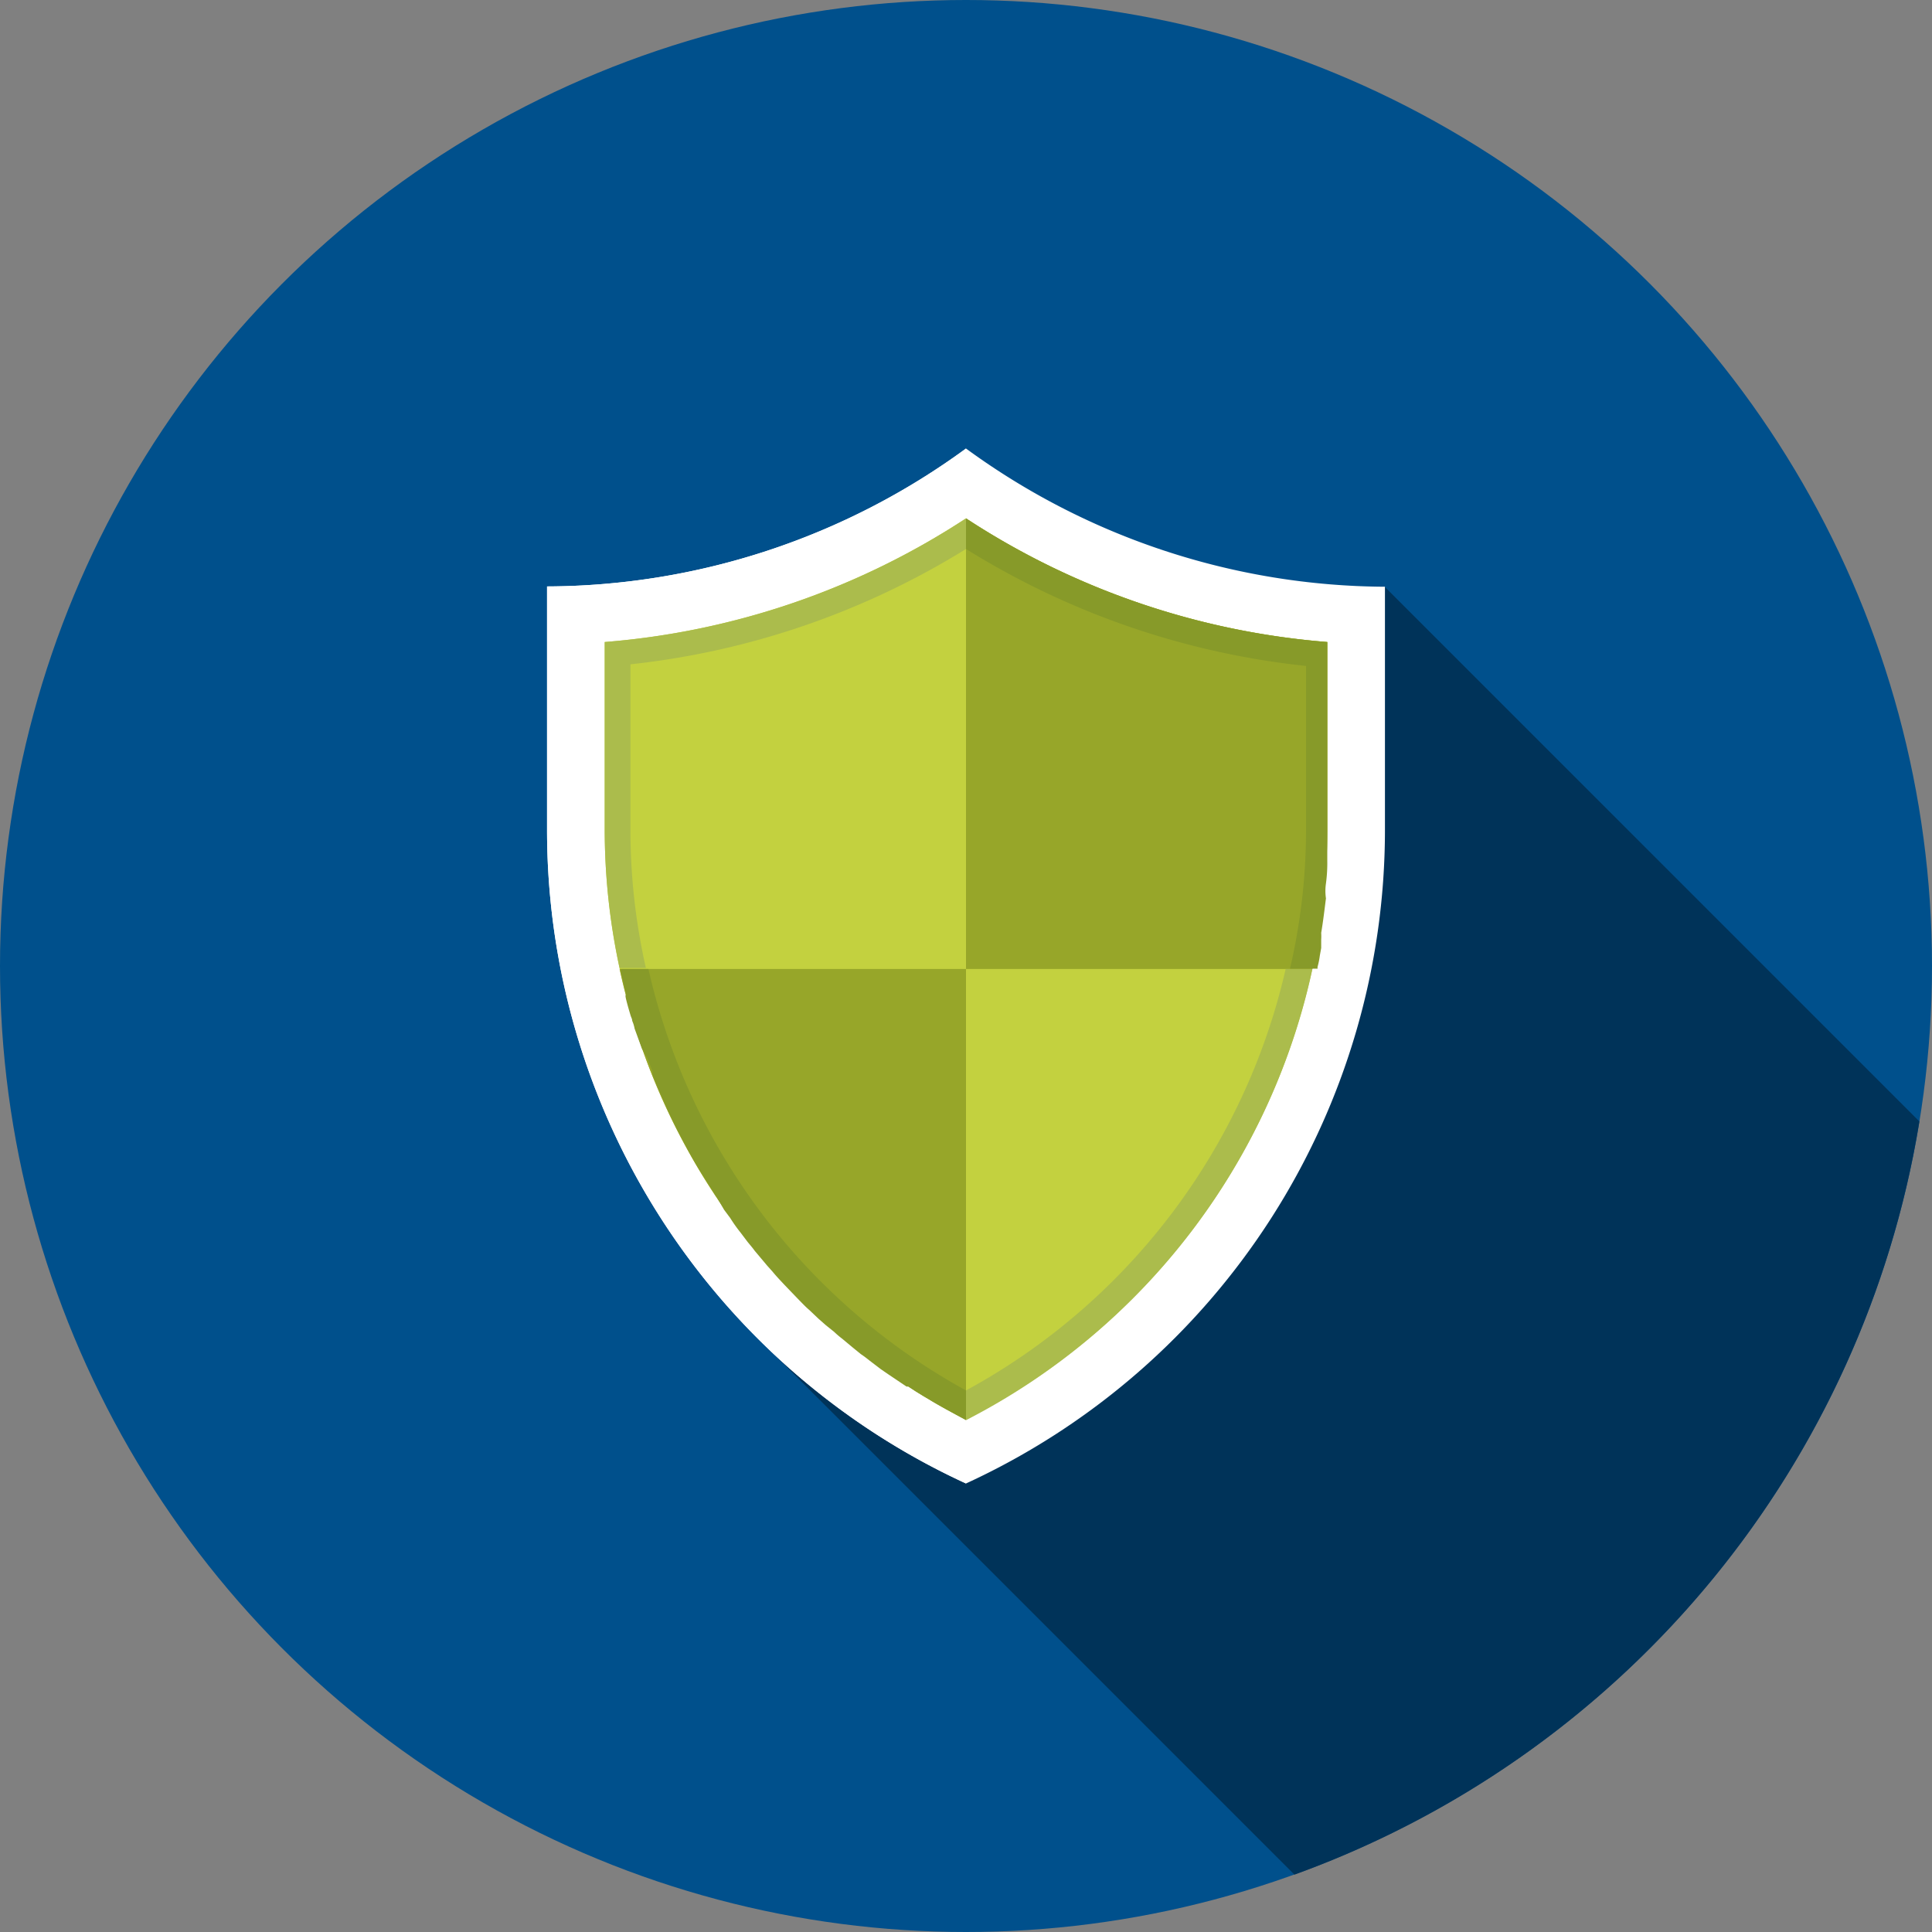 <?xml version="1.0" encoding="UTF-8"?> <svg xmlns="http://www.w3.org/2000/svg" id="Layer_1" data-name="Layer 1" viewBox="0 0 130 130"><rect x="0" y="0" width="130" height="130" fill="#808080" stroke="none"/><defs><style>.cls-1{fill:#00508c;}.cls-2{fill:#003359;}.cls-3{fill:#fff;}.cls-4{fill:#c3d13f;}.cls-5{fill:#97a629;}.cls-6{fill:#abbc4c;}.cls-7{fill:#879a29;}</style></defs><title>Industry-leading-Security_Circle_Icon</title><circle class="cls-1" cx="65" cy="65" r="65"></circle><path class="cls-2" d="M93.19,39.5h0A48,48,0,0,1,65,30.22,48,48,0,0,1,36.83,39.5V55.86a48.23,48.23,0,0,0,13,33h0l2.28,2.27.11.13L87.1,126.14a65,65,0,0,0,42.05-50.68Z"></path><path class="cls-3" d="M65,30.18a48,48,0,0,1-28.19,9.28V55.81A48.39,48.39,0,0,0,65,99.82a48.39,48.39,0,0,0,28.19-44V39.48A48.13,48.13,0,0,1,65,30.18Z"></path><path class="cls-3" d="M65,30.18a48,48,0,0,1-28.19,9.28V55.81A48.39,48.39,0,0,0,65,99.82Z"></path><path class="cls-4" d="M65,34.88A51.86,51.86,0,0,1,40.69,43.2V55.83A44.7,44.7,0,0,0,65,95.53a44.7,44.7,0,0,0,24.31-39.7V43.2A51.86,51.86,0,0,1,65,34.88Z"></path><path class="cls-5" d="M41.69,65.2A44.76,44.76,0,0,0,65,95.53V65.2Z"></path><path class="cls-5" d="M88.31,65.2a44.72,44.72,0,0,0,1-9.37V43.2A51.86,51.86,0,0,1,65,34.88V65.2Z"></path><path class="cls-6" d="M86.51,65.2A43.24,43.24,0,0,1,65,93.56v2A44.76,44.76,0,0,0,88.31,65.2Z"></path><path class="cls-6" d="M42.42,55.84V44.7A53.85,53.85,0,0,0,65,36.94V34.88A51.86,51.86,0,0,1,40.69,43.2V55.84a43.92,43.92,0,0,0,1,9.29h1.77A42.08,42.08,0,0,1,42.42,55.84Z"></path><path class="cls-7" d="M65,93.56v2l-1.36-.74h0c-.37-.21-.74-.41-1.09-.63l-.41-.24-.52-.32-.5-.33H61l-1.25-.84-.48-.33-.76-.58c-.19-.15-.38-.3-.58-.43l-.54-.44-.18-.15-.54-.45a6,6,0,0,1-.54-.46l-.56-.45-.5-.44-.61-.58c-.24-.2-.46-.44-.69-.67l-.5-.52-.48-.5c-.28-.3-.56-.59-.82-.91l-.35-.39h0l-.84-1c-.15-.21-.31-.39-.48-.6l-.46-.61a10.08,10.08,0,0,1-.71-1l-.41-.55h0l-.44-.76a.66.66,0,0,0-.12-.17l-.11-.19h0l-.59-.93c-.32-.5-.63-1-.93-1.54s-.39-.72-.58-1.07c-.39-.73-.76-1.47-1.09-2.2s-.65-1.46-.95-2.19h0v-.22c0-.07-.24-.61-.35-.93l-.37-.65-.49-1.34a2.21,2.21,0,0,0-.16-.52c0-.11-.06-.22-.1-.33-.11-.37-.22-.74-.31-1.11s0-.25,0-.36c-.13-.52-.24-1-.35-1.52V65.2h1.85A43.26,43.26,0,0,0,65,93.56Z"></path><path class="cls-7" d="M89.31,43.2V57.92a10.27,10.27,0,0,1-.09,1.53,3.44,3.44,0,0,0,0,1c-.1.78-.19,1.56-.32,2.32a3.38,3.38,0,0,1,0,.45v.57l-.09.5a5.24,5.24,0,0,1-.15.75.33.33,0,0,0,0,.14H86.8a41.07,41.07,0,0,0,1.08-9.37v-11A54,54,0,0,1,65,36.94V34.88A51.86,51.86,0,0,0,89.31,43.2Z"></path></svg> 